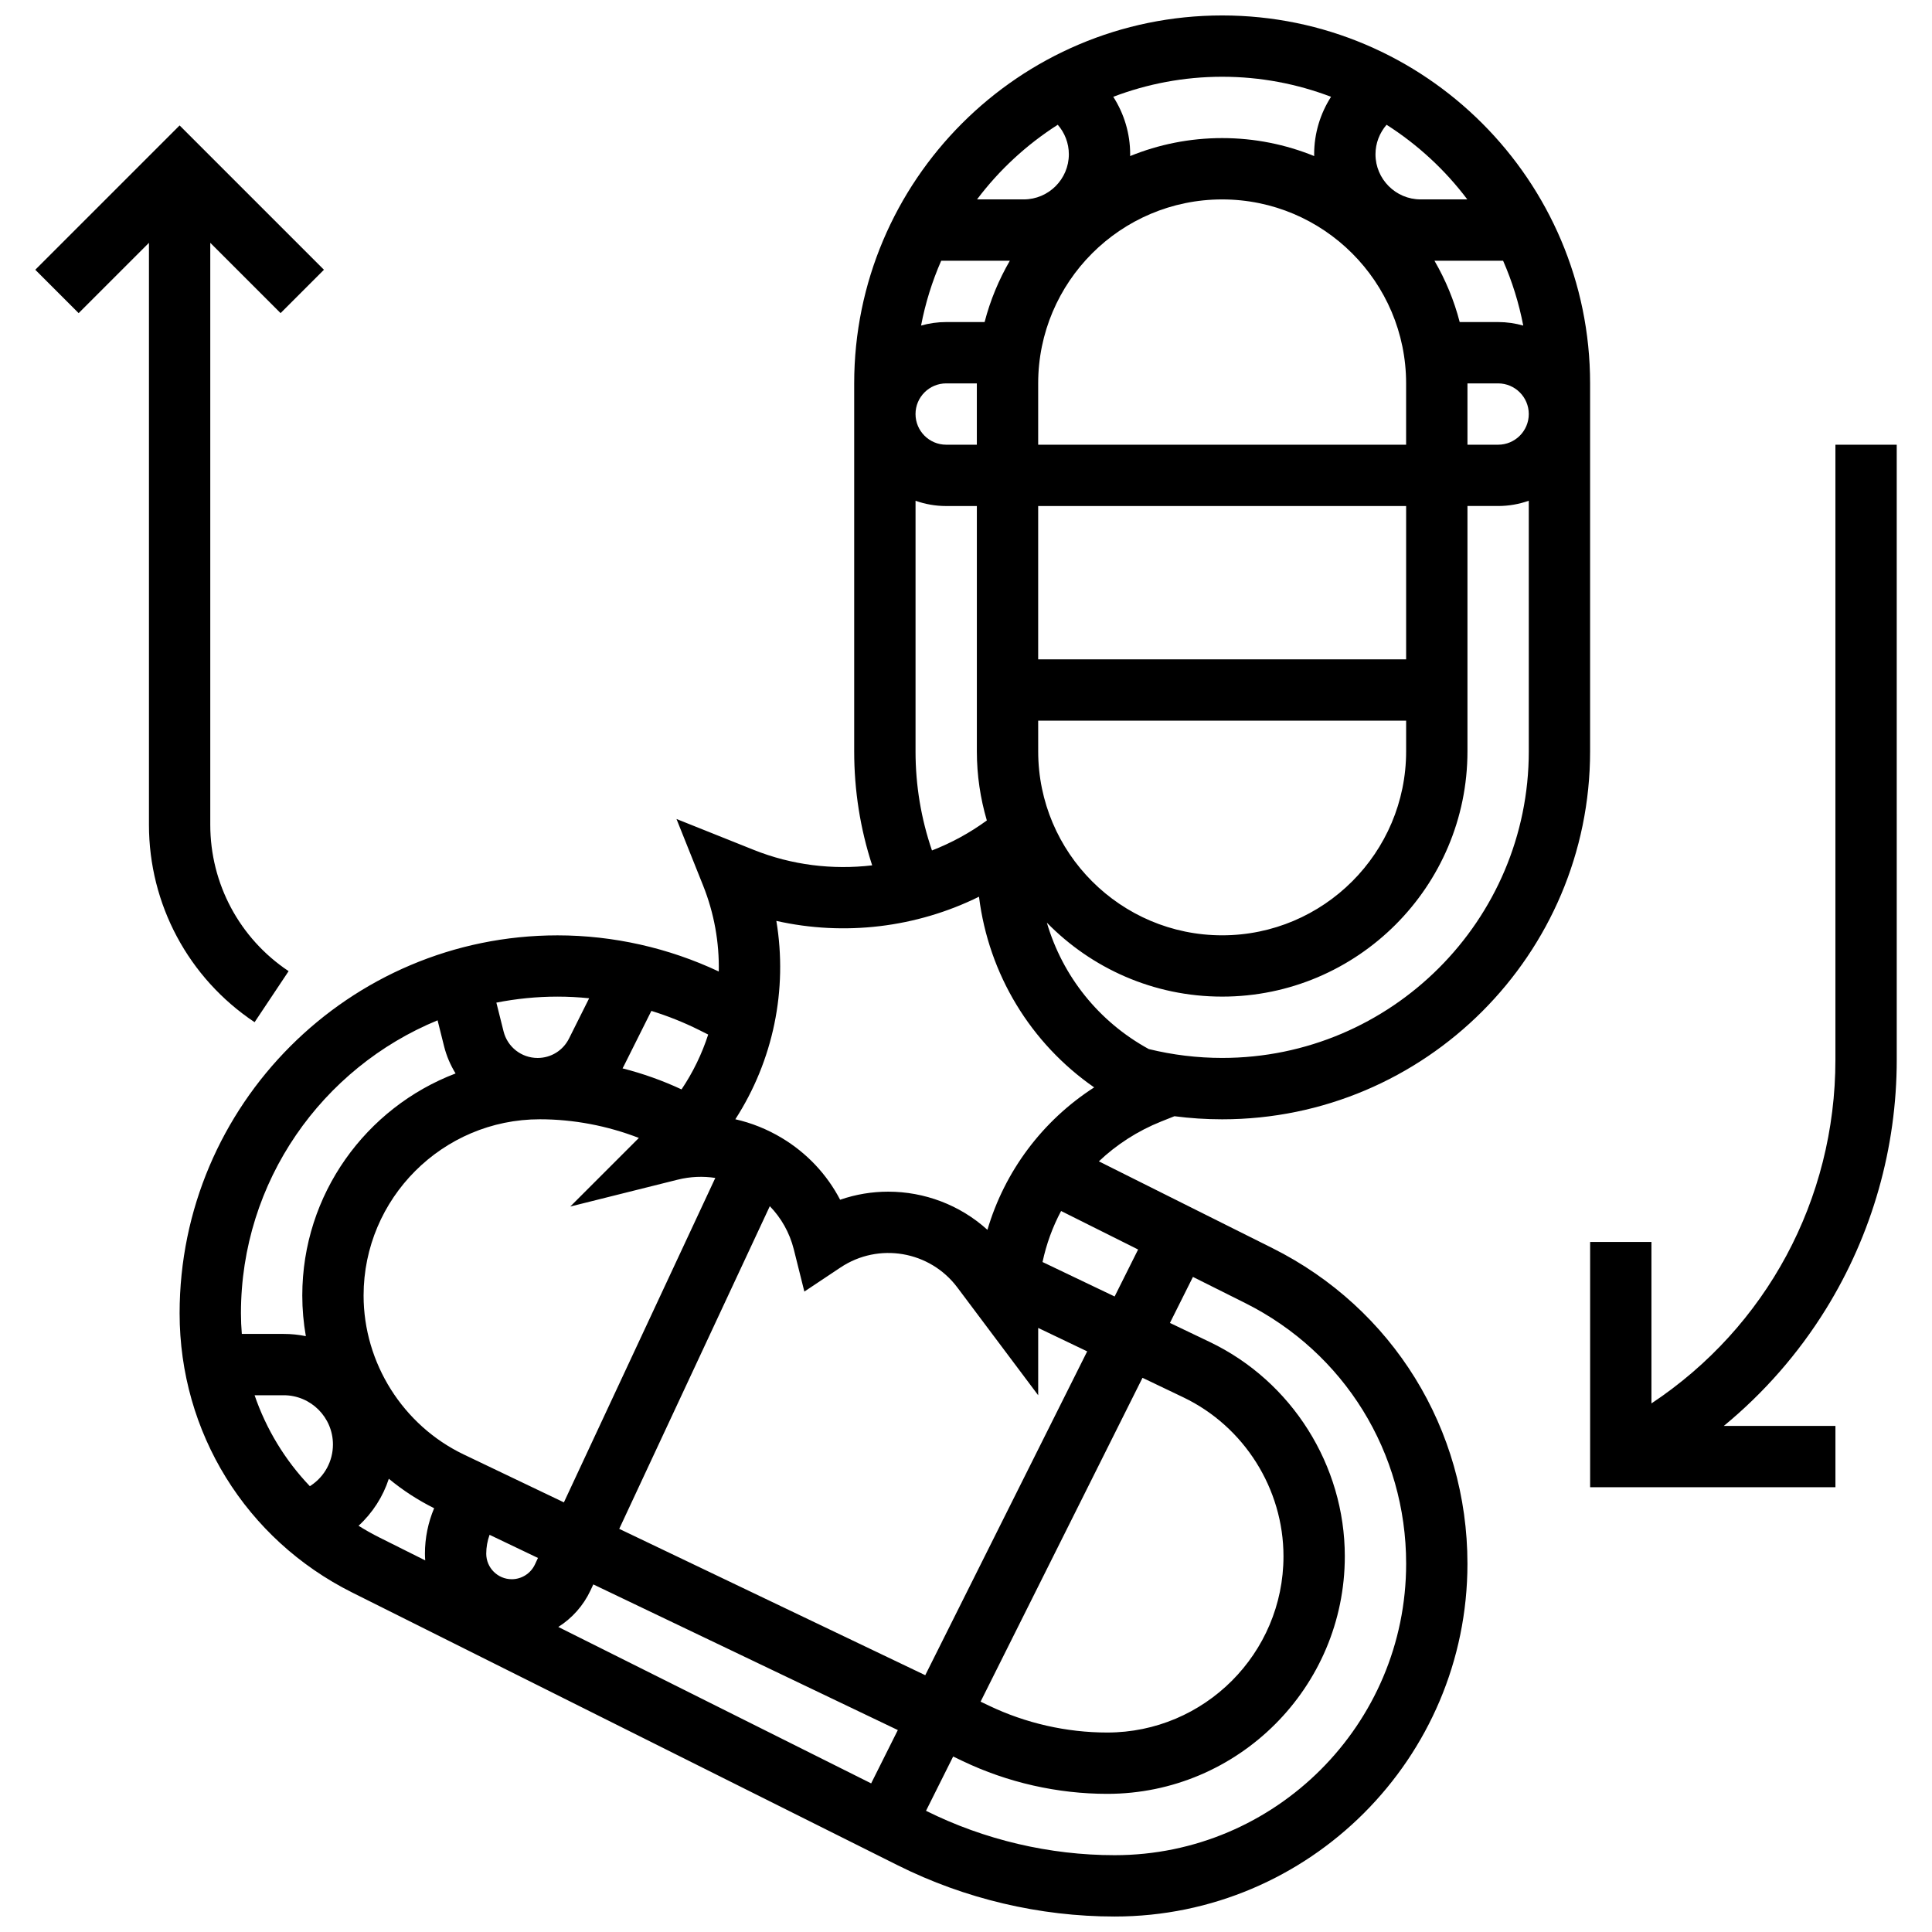 <?xml version="1.0" encoding="UTF-8"?>
<!-- Uploaded to: SVG Find, www.svgrepo.com, Generator: SVG Find Mixer Tools -->
<svg width="800px" height="800px" version="1.1" viewBox="144 144 512 512" xmlns="http://www.w3.org/2000/svg">
 <defs>
  <clipPath id="a">
   <path d="m191 148.09h375v503.81h-375z"/>
  </clipPath>
 </defs>
 <path d="m211.47 414.89 9.016-13.523c-13-8.668-20.762-23.168-20.762-38.789v-154.23l18.633 18.633 11.492-11.492-38.25-38.246-38.25 38.246 11.492 11.492 18.633-18.633v154.23c-0.004 21.07 10.465 40.629 27.996 52.316z"/>
 <path d="m627.88 490.93c12.285-19.875 18.777-42.73 18.777-66.098l-0.004-162.98h-16.25v162.97c0 37.152-18.387 70.953-48.754 91.094v-42.789h-16.25v65.008h65.008v-16.25h-29.582c10.602-8.73 19.758-19.16 27.055-30.961z"/>
 <g clip-path="url(#a)">
  <path d="m455.24 439.81c4.18 0.543 8.402 0.82 12.641 0.82 53.77 0 97.512-43.742 97.512-97.512v-97.512c0-53.77-43.742-97.512-97.512-97.512-53.77 0-97.512 43.742-97.512 97.512v97.512c0 10.383 1.602 20.504 4.766 30.207-10.5 1.242-21.305-0.066-31.348-4.082l-20.512-8.203 7.043 17.605c2.961 7.402 4.316 15.156 4.164 22.812-13.305-6.269-28.02-9.578-42.723-9.578-55.23 0-100.16 44.934-100.16 100.16 0 31.535 17.523 59.887 45.73 73.992l144.65 72.324c17.73 8.859 37.582 13.543 57.406 13.543 51.559 0 93.504-41.945 93.504-93.504 0-35.645-19.805-67.691-51.688-83.629l-45.992-22.996c4.684-4.441 10.254-8.055 16.527-10.566zm-36.113-104.82h97.512v8.125c0 26.883-21.871 48.754-48.754 48.754-26.883 0-48.754-21.871-48.754-48.754zm97.512-16.254h-97.512v-40.629h97.512zm-97.512-56.883v-16.25c0-26.883 21.871-48.754 48.754-48.754 26.883 0 48.754 21.871 48.754 48.754v16.25zm-14.195-32.504h-10.184c-2.309 0-4.539 0.328-6.656 0.93 1.148-5.984 2.949-11.738 5.336-17.184h18.191c-2.918 5.039-5.199 10.488-6.688 16.254zm-10.184 16.254h8.125v16.25h-8.125c-4.481 0-8.125-3.644-8.125-8.125s3.644-8.125 8.125-8.125zm152.93-15.32c-2.117-0.602-4.352-0.934-6.66-0.934h-10.184c-1.488-5.766-3.769-11.219-6.688-16.25h18.191c2.387 5.445 4.191 11.199 5.34 17.184zm-14.785 15.32h8.125c4.481 0 8.125 3.644 8.125 8.125s-3.644 8.125-8.125 8.125h-8.125zm-0.043-48.758h-12.371c-6.598 0-11.961-5.367-11.961-11.961 0-2.93 1.086-5.68 2.938-7.82 8.258 5.269 15.52 11.973 21.395 19.781zm-36.109-27.191c-2.863 4.465-4.477 9.723-4.477 15.23 0 0.16 0.008 0.316 0.012 0.477-7.535-3.062-15.766-4.766-24.391-4.766s-16.852 1.703-24.391 4.766c0.004-0.16 0.012-0.316 0.012-0.477 0-5.508-1.613-10.766-4.477-15.23 8.977-3.418 18.695-5.312 28.855-5.312s19.883 1.891 28.855 5.312zm-72.422 7.41c1.855 2.141 2.938 4.891 2.938 7.82 0 6.598-5.367 11.961-11.961 11.961h-12.371c5.875-7.809 13.133-14.512 21.395-19.781zm-37.691 166.05v-66.406c2.543 0.902 5.277 1.398 8.125 1.398h8.125v65.008c0 6.359 0.934 12.504 2.644 18.316-4.516 3.305-9.414 5.961-14.539 7.953-2.879-8.418-4.356-17.219-4.356-26.27zm16.816 38.523c2.562 20.59 13.699 38.852 30.523 50.535-13.73 8.844-23.711 22.234-28.289 37.746-7.309-6.625-16.738-10.113-26.285-10.113-4.289 0-8.598 0.703-12.75 2.141-3.508-6.731-8.809-12.383-15.48-16.387-3.871-2.32-8.012-3.977-12.289-4.941 10.039-15.555 13.914-34.312 10.867-52.57 18.051 4.07 37.141 1.777 53.703-6.41zm-14.242 206.31-81.098-38.785 39.906-85.512c2.992 3.094 5.238 6.981 6.356 11.445l2.797 11.188 9.594-6.394c10.086-6.723 23.68-4.394 30.949 5.301l21.426 28.57v-17.844l12.984 6.211zm57.574-78.812 10.805 5.168c16.129 7.715 26.555 24.254 26.555 42.133 0 25.754-20.953 46.703-46.703 46.703-10.77 0-21.598-2.457-31.309-7.102l-2.258-1.078zm-71.91 107.48-82.906-41.453c3.644-2.312 6.641-5.641 8.531-9.684l0.742-1.59 80.699 38.598zm-134.51-129.29c0-25.754 20.953-46.703 46.703-46.703 8.934 0 17.898 1.715 26.246 4.945l-18.18 18.18 28.461-7.117c3.367-0.84 6.746-0.961 9.977-0.465l-40.125 85.98-26.531-12.688c-16.125-7.715-26.551-24.25-26.551-42.133zm33.387 63.418 12.824 6.133-0.809 1.73c-1.109 2.371-3.516 3.906-6.133 3.906-3.731 0-6.766-3.035-6.766-6.766 0-1.73 0.312-3.414 0.883-5.004zm146.54-72.293c1.012-4.762 2.672-9.305 4.918-13.52l20.41 10.203-6.223 12.449zm-88.605-60.281c-1.652 5.109-4.019 10.004-7.066 14.535-5.012-2.34-10.258-4.207-15.633-5.574 0.113-0.211 0.238-0.418 0.344-0.637l7.297-14.594c4.352 1.348 8.598 3.039 12.672 5.074zm-39.91-10.051c2.793 0 5.582 0.148 8.363 0.434l-5.34 10.676c-1.586 3.172-4.773 5.144-8.32 5.144-4.277 0-7.988-2.898-9.023-7.047l-1.906-7.617c5.254-1.035 10.676-1.59 16.227-1.59zm-31.805 6.277 1.719 6.871c0.652 2.606 1.703 5.019 3.051 7.211-23.719 9.031-40.625 32-40.625 58.852 0 3.641 0.324 7.242 0.945 10.77-1.895-0.391-3.859-0.594-5.867-0.594h-11.102c-0.145-1.809-0.23-3.637-0.23-5.477 0-35.016 21.566-65.074 52.109-77.633zm-48.496 99.359h7.719c7.195 0 13.047 5.852 13.047 13.047 0 4.371-2.172 8.43-5.809 10.855l-0.305 0.203c-6.574-6.883-11.562-15.098-14.652-24.105zm27.555 34.594c3.719-3.418 6.473-7.711 8.02-12.461 3.652 3.023 7.676 5.652 12.008 7.805-1.594 3.777-2.438 7.863-2.438 12.051 0 0.602 0.031 1.195 0.078 1.781l-12.086-6.043c-1.926-0.961-3.785-2.012-5.582-3.133zm277.62 10.047c0 42.598-34.652 77.25-77.25 77.25-17.258 0-34.539-4.066-49.988-11.762l7.191-14.387 2.516 1.203c11.891 5.688 25.141 8.691 38.32 8.691 34.715 0 62.957-28.242 62.957-62.957 0-24.102-14.051-46.395-35.793-56.793l-10.551-5.047 6.098-12.195 13.793 6.898c26.344 13.172 42.707 39.648 42.707 69.098zm-95.215-169.88c11.812 12.078 28.27 19.598 46.457 19.598 35.844 0 65.008-29.16 65.008-65.008v-65.008h8.125c2.848 0 5.582-0.496 8.125-1.398l0.004 66.406c0 44.805-36.453 81.258-81.258 81.258-6.582 0-13.117-0.797-19.445-2.348-13.242-7.231-22.852-19.297-27.016-33.5z"/>
 </g>
</svg>